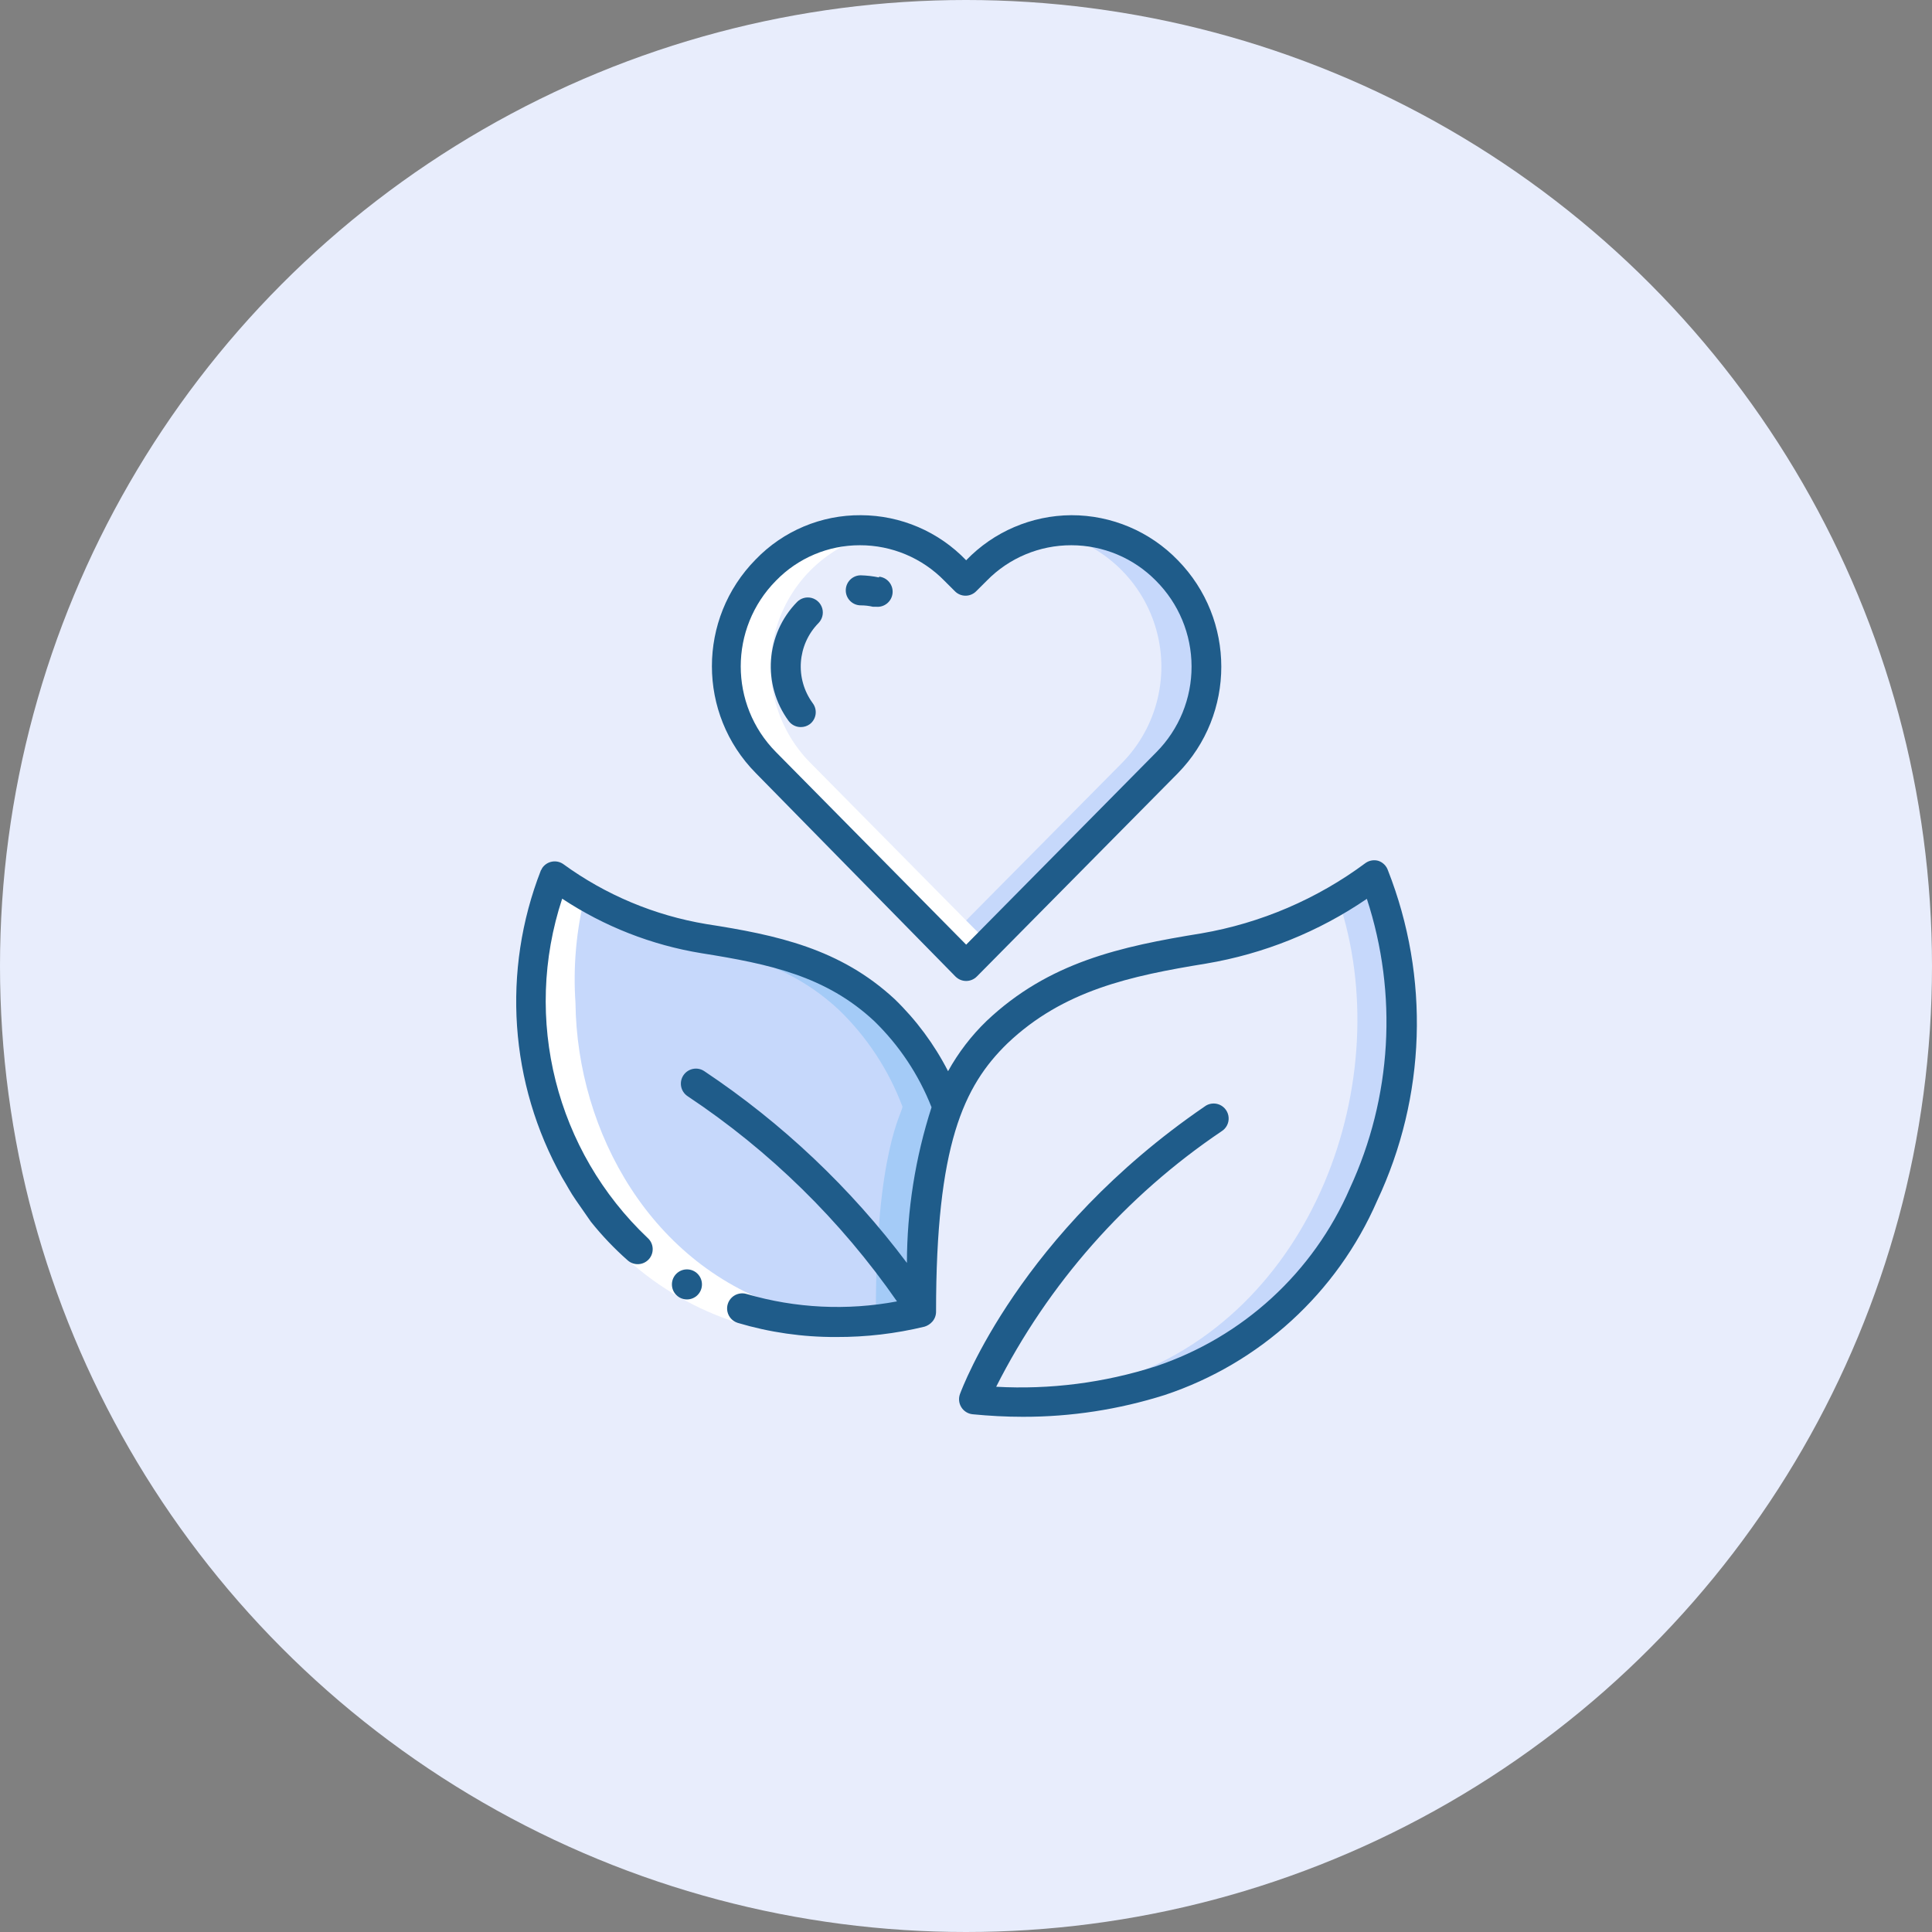 <svg width="60" height="60" viewBox="0 0 60 60" fill="none" xmlns="http://www.w3.org/2000/svg">
<rect x="0" y="0" width="60" height="60" fill="#808080" stroke="none"/>
<circle cx="30" cy="30" r="30" fill="#E8EDFC"/>
<g clip-path="url(#clip0_1220_20925)">
<path d="M29.432 34.368C29.432 34.559 28.606 35.74 28.606 40.733C26.774 41.197 24.852 41.163 23.038 40.636C17.499 38.913 15.124 32.114 17.228 27.2C18.602 28.198 20.188 28.862 21.862 29.142C24.079 29.496 25.899 29.907 27.462 31.367C28.333 32.209 29.006 33.234 29.432 34.368Z" fill="#A4CBF7"/>
<path d="M28.027 34.368C28.027 34.559 27.201 35.74 27.201 40.733C26.568 40.891 25.921 40.991 25.27 41.032C24.511 40.991 23.76 40.858 23.034 40.636C17.663 38.965 15.353 31.942 16.935 27.2C17.985 27.797 19.096 28.918 20.458 29.142C22.675 29.496 24.495 29.907 26.058 31.367C26.929 32.209 27.601 33.234 28.027 34.368Z" fill="#C6D8FB"/>
<path d="M30.468 43.533C30.232 43.534 29.999 43.475 29.792 43.361C29.134 43.016 28.602 42.133 28.602 40.733C28.602 35.568 29.428 34.667 29.428 34.368C29.759 33.494 30.284 32.706 30.963 32.063C32.76 30.355 34.841 29.879 37.375 29.463C39.294 29.138 41.11 28.362 42.672 27.2C45.028 32.8 42.48 40.827 36.031 42.876C34.239 43.463 32.348 43.687 30.468 43.533Z" fill="#E8EDFC"/>
<path d="M36.034 42.875C34.398 43.41 32.68 43.644 30.961 43.566C32.216 43.493 33.456 43.261 34.652 42.875C40.831 40.915 43.426 33.467 41.564 27.942C41.942 27.723 42.315 27.475 42.693 27.219C45.031 32.8 42.483 40.827 36.034 42.875Z" fill="#C6D8FB"/>
<path d="M36.248 23.686L30.336 29.664C30.228 29.772 30.075 29.821 29.925 29.795C29.729 29.767 30.224 30.21 23.765 23.686C22.561 22.478 22.201 20.665 22.85 19.088C23.5 17.511 25.032 16.478 26.738 16.467C27.848 16.466 28.913 16.911 29.692 17.704L30.023 18.03L30.354 17.704C31.073 16.967 32.042 16.526 33.07 16.467C36.888 16.271 38.936 20.952 36.248 23.686Z" fill="#E8EDFC"/>
<path d="M36.249 23.686L30.336 29.664C30.229 29.772 30.075 29.82 29.925 29.794C29.832 29.794 29.893 29.874 29.305 29.29L34.849 23.69C35.951 22.567 36.344 20.926 35.87 19.425C35.397 17.923 34.133 16.805 32.585 16.518C32.739 16.488 32.895 16.472 33.052 16.471C36.888 16.27 38.937 20.951 36.249 23.686Z" fill="#C6D8FB"/>
<path d="M26.664 41.028C25.909 40.984 25.162 40.852 24.438 40.636C20.229 39.334 17.919 35.166 17.872 31.148C17.795 30.023 17.895 28.892 18.171 27.797C17.853 27.611 17.541 27.415 17.237 27.2C17.237 27.247 17.204 27.298 17.181 27.345C17.107 27.298 17.027 27.242 16.948 27.2C16.542 28.474 16.383 29.814 16.481 31.148C16.523 35.166 18.814 39.329 23.043 40.636C24.216 40.983 25.443 41.116 26.664 41.028Z" fill="white"/>
<path d="M29.927 29.795C30.077 29.821 30.231 29.772 30.338 29.664L30.707 29.291C30.053 28.642 28.588 27.149 25.167 23.691C24.06 22.575 23.66 20.939 24.129 19.438C24.598 17.938 25.857 16.82 27.403 16.532C23.394 15.865 20.902 20.797 23.767 23.686C30.119 30.112 29.727 29.767 29.927 29.795Z" fill="white"/>
<path d="M19.516 39.143L20.136 38.447C21.017 39.236 22.054 39.83 23.179 40.193L22.899 41.079C21.647 40.679 20.494 40.019 19.516 39.143Z" fill="white"/>
<path d="M42.804 26.733C42.67 26.696 42.526 26.72 42.412 26.799C40.906 27.919 39.157 28.669 37.307 28.987C34.801 29.393 32.57 29.879 30.638 31.708C30.165 32.165 29.762 32.691 29.443 33.267C29.017 32.436 28.458 31.681 27.787 31.031C26.093 29.459 24.133 29.039 21.935 28.698C20.327 28.43 18.804 27.791 17.487 26.831C17.385 26.762 17.259 26.736 17.137 26.76C17.015 26.784 16.908 26.855 16.839 26.957C16.828 26.984 16.814 27.009 16.797 27.032C15.581 30.149 15.822 33.646 17.455 36.566C17.599 36.799 17.716 37.033 17.884 37.271L18.351 37.943C18.697 38.375 19.079 38.776 19.494 39.142C19.686 39.313 19.98 39.296 20.152 39.105C20.323 38.913 20.306 38.618 20.115 38.447C17.262 35.746 16.227 31.64 17.459 27.909C18.766 28.773 20.24 29.351 21.785 29.603C23.904 29.939 25.649 30.313 27.147 31.708C27.926 32.464 28.533 33.377 28.93 34.387C28.426 35.949 28.168 37.58 28.165 39.221C26.42 36.895 24.293 34.881 21.874 33.267C21.66 33.122 21.37 33.179 21.225 33.393C21.081 33.607 21.137 33.897 21.351 34.041C23.902 35.737 26.109 37.9 27.857 40.416C26.305 40.708 24.706 40.63 23.19 40.187C23.03 40.137 22.855 40.177 22.732 40.29C22.609 40.404 22.555 40.575 22.592 40.738C22.629 40.902 22.75 41.033 22.91 41.083C23.902 41.379 24.932 41.527 25.967 41.522C26.893 41.526 27.816 41.418 28.715 41.2C28.807 41.171 28.889 41.118 28.953 41.046C29.029 40.96 29.071 40.849 29.07 40.733C29.07 35.563 29.919 33.733 31.287 32.403C33.018 30.756 35.104 30.308 37.456 29.925C39.246 29.624 40.95 28.938 42.449 27.914C43.415 30.869 43.227 34.08 41.922 36.902C40.788 39.518 38.596 41.528 35.893 42.432C34.293 42.944 32.614 43.16 30.937 43.067C32.555 39.868 34.965 37.137 37.937 35.133C38.083 35.042 38.168 34.878 38.156 34.706C38.145 34.534 38.039 34.382 37.882 34.311C37.725 34.241 37.541 34.262 37.405 34.368C31.683 38.288 29.887 43.095 29.812 43.295C29.763 43.43 29.779 43.58 29.854 43.701C29.93 43.825 30.06 43.906 30.204 43.921C30.727 43.972 31.245 44 31.763 44C33.259 44.003 34.746 43.774 36.173 43.323C39.127 42.341 41.524 40.149 42.767 37.294C44.288 34.064 44.41 30.35 43.103 27.027C43.055 26.888 42.944 26.779 42.804 26.733Z" fill="#1F5C8A"/>
<path d="M21.334 40.355C21.076 40.355 20.867 40.146 20.867 39.889C20.867 39.631 21.076 39.422 21.334 39.422C21.592 39.422 21.8 39.631 21.8 39.889C21.8 40.146 21.592 40.355 21.334 40.355Z" fill="#1F5C8A"/>
<path d="M33.271 16C32.038 16.007 30.86 16.512 30.005 17.4C29.151 16.509 27.972 16.004 26.738 16C25.507 15.99 24.326 16.486 23.471 17.372C21.655 19.212 21.655 22.169 23.471 24.008L29.673 30.327C29.761 30.415 29.88 30.465 30.005 30.465C30.129 30.465 30.248 30.415 30.336 30.327L36.58 24.013C38.378 22.175 38.378 19.238 36.58 17.4C35.713 16.503 34.519 15.998 33.271 16ZM37.005 20.695C37.008 21.691 36.617 22.647 35.917 23.355L30.005 29.337L24.097 23.355C22.64 21.881 22.64 19.509 24.097 18.035C24.781 17.329 25.722 16.931 26.705 16.933C27.692 16.931 28.638 17.328 29.328 18.035L29.655 18.361C29.742 18.45 29.862 18.5 29.986 18.5C30.11 18.5 30.23 18.45 30.317 18.361L30.649 18.03C31.339 17.326 32.285 16.931 33.271 16.933C34.26 16.933 35.206 17.33 35.899 18.035C36.605 18.74 37.003 19.697 37.005 20.695Z" fill="#1F5C8A"/>
<path d="M24.755 18.693C23.773 19.696 23.663 21.262 24.494 22.393C24.582 22.511 24.72 22.58 24.867 22.58C24.968 22.581 25.066 22.55 25.147 22.491C25.353 22.337 25.395 22.044 25.24 21.838C24.683 21.077 24.758 20.025 25.418 19.351C25.535 19.232 25.581 19.06 25.537 18.899C25.493 18.738 25.367 18.613 25.206 18.57C25.044 18.528 24.873 18.574 24.755 18.693Z" fill="#1F5C8A"/>
<path d="M27.297 17.933C27.111 17.894 26.922 17.872 26.732 17.867C26.475 17.867 26.266 18.076 26.266 18.334C26.266 18.592 26.475 18.8 26.732 18.8C26.858 18.8 26.983 18.814 27.106 18.843H27.204C27.461 18.87 27.692 18.683 27.719 18.425C27.746 18.167 27.559 17.936 27.302 17.909L27.297 17.933Z" fill="#1F5C8A"/>
</g>
<defs>
<clipPath id="clip0_1220_20925">
<rect width="28" height="28" fill="white" transform="translate(16 16)"/>
</clipPath>
</defs>
</svg>
